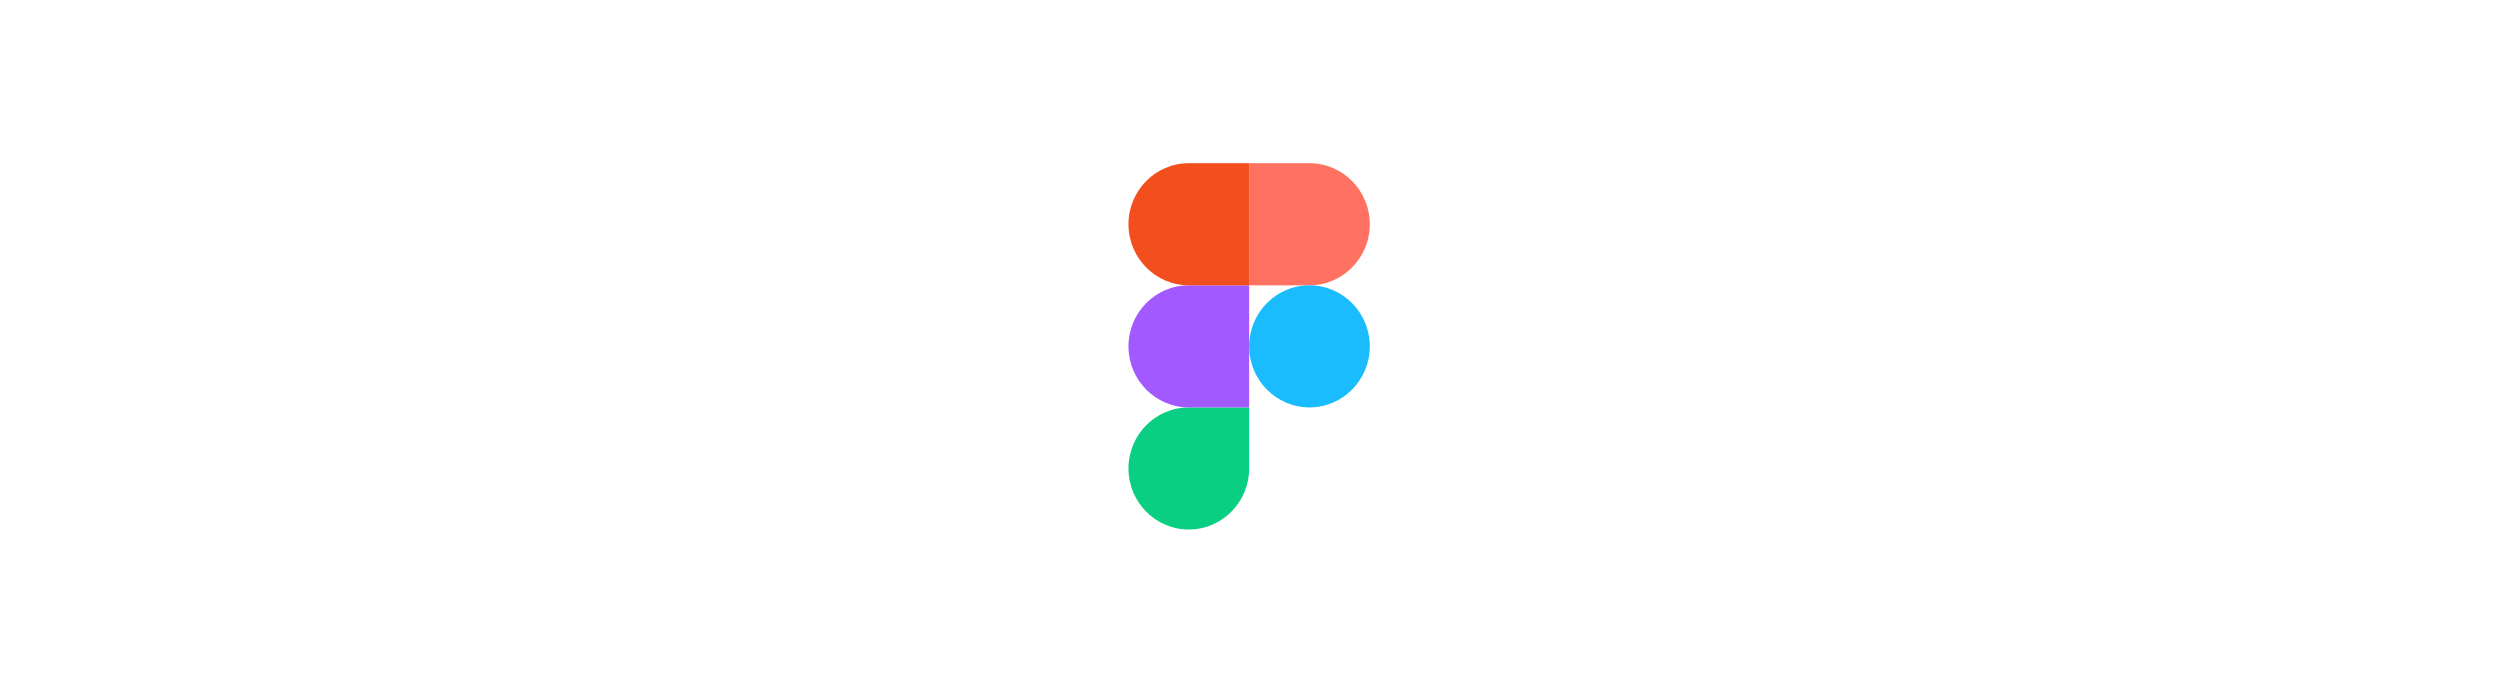 <svg height="399" viewBox="0 0 1440 399" width="1440" xmlns="http://www.w3.org/2000/svg"><g fill="none" transform="translate(650 94)"><path d="m34.75 211c19.182 0 34.75-15.755 34.75-35.167v-35.167h-34.75c-19.182 0-34.75 15.755-34.75 35.167s15.568 35.167 34.75 35.167z" fill="#0acf83"/><path d="m0 105.5c0-19.412 15.568-35.167 34.75-35.167h34.75v70.333h-34.75c-19.182 0-34.75-15.755-34.75-35.167z" fill="#a259ff"/><path d="m0 35.167c0-19.412 15.568-35.167 34.75-35.167h34.75v70.333h-34.75c-19.182 0-34.75-15.755-34.75-35.167z" fill="#f24e1e"/><path d="m69.5 0h34.75c19.182 0 34.75 15.755 34.75 35.167s-15.568 35.167-34.75 35.167h-34.75z" fill="#ff7262"/><path d="m139 105.5c0 19.412-15.568 35.167-34.75 35.167s-34.75-15.755-34.75-35.167 15.568-35.167 34.75-35.167 34.75 15.755 34.75 35.167z" fill="#1abcfe"/></g></svg>